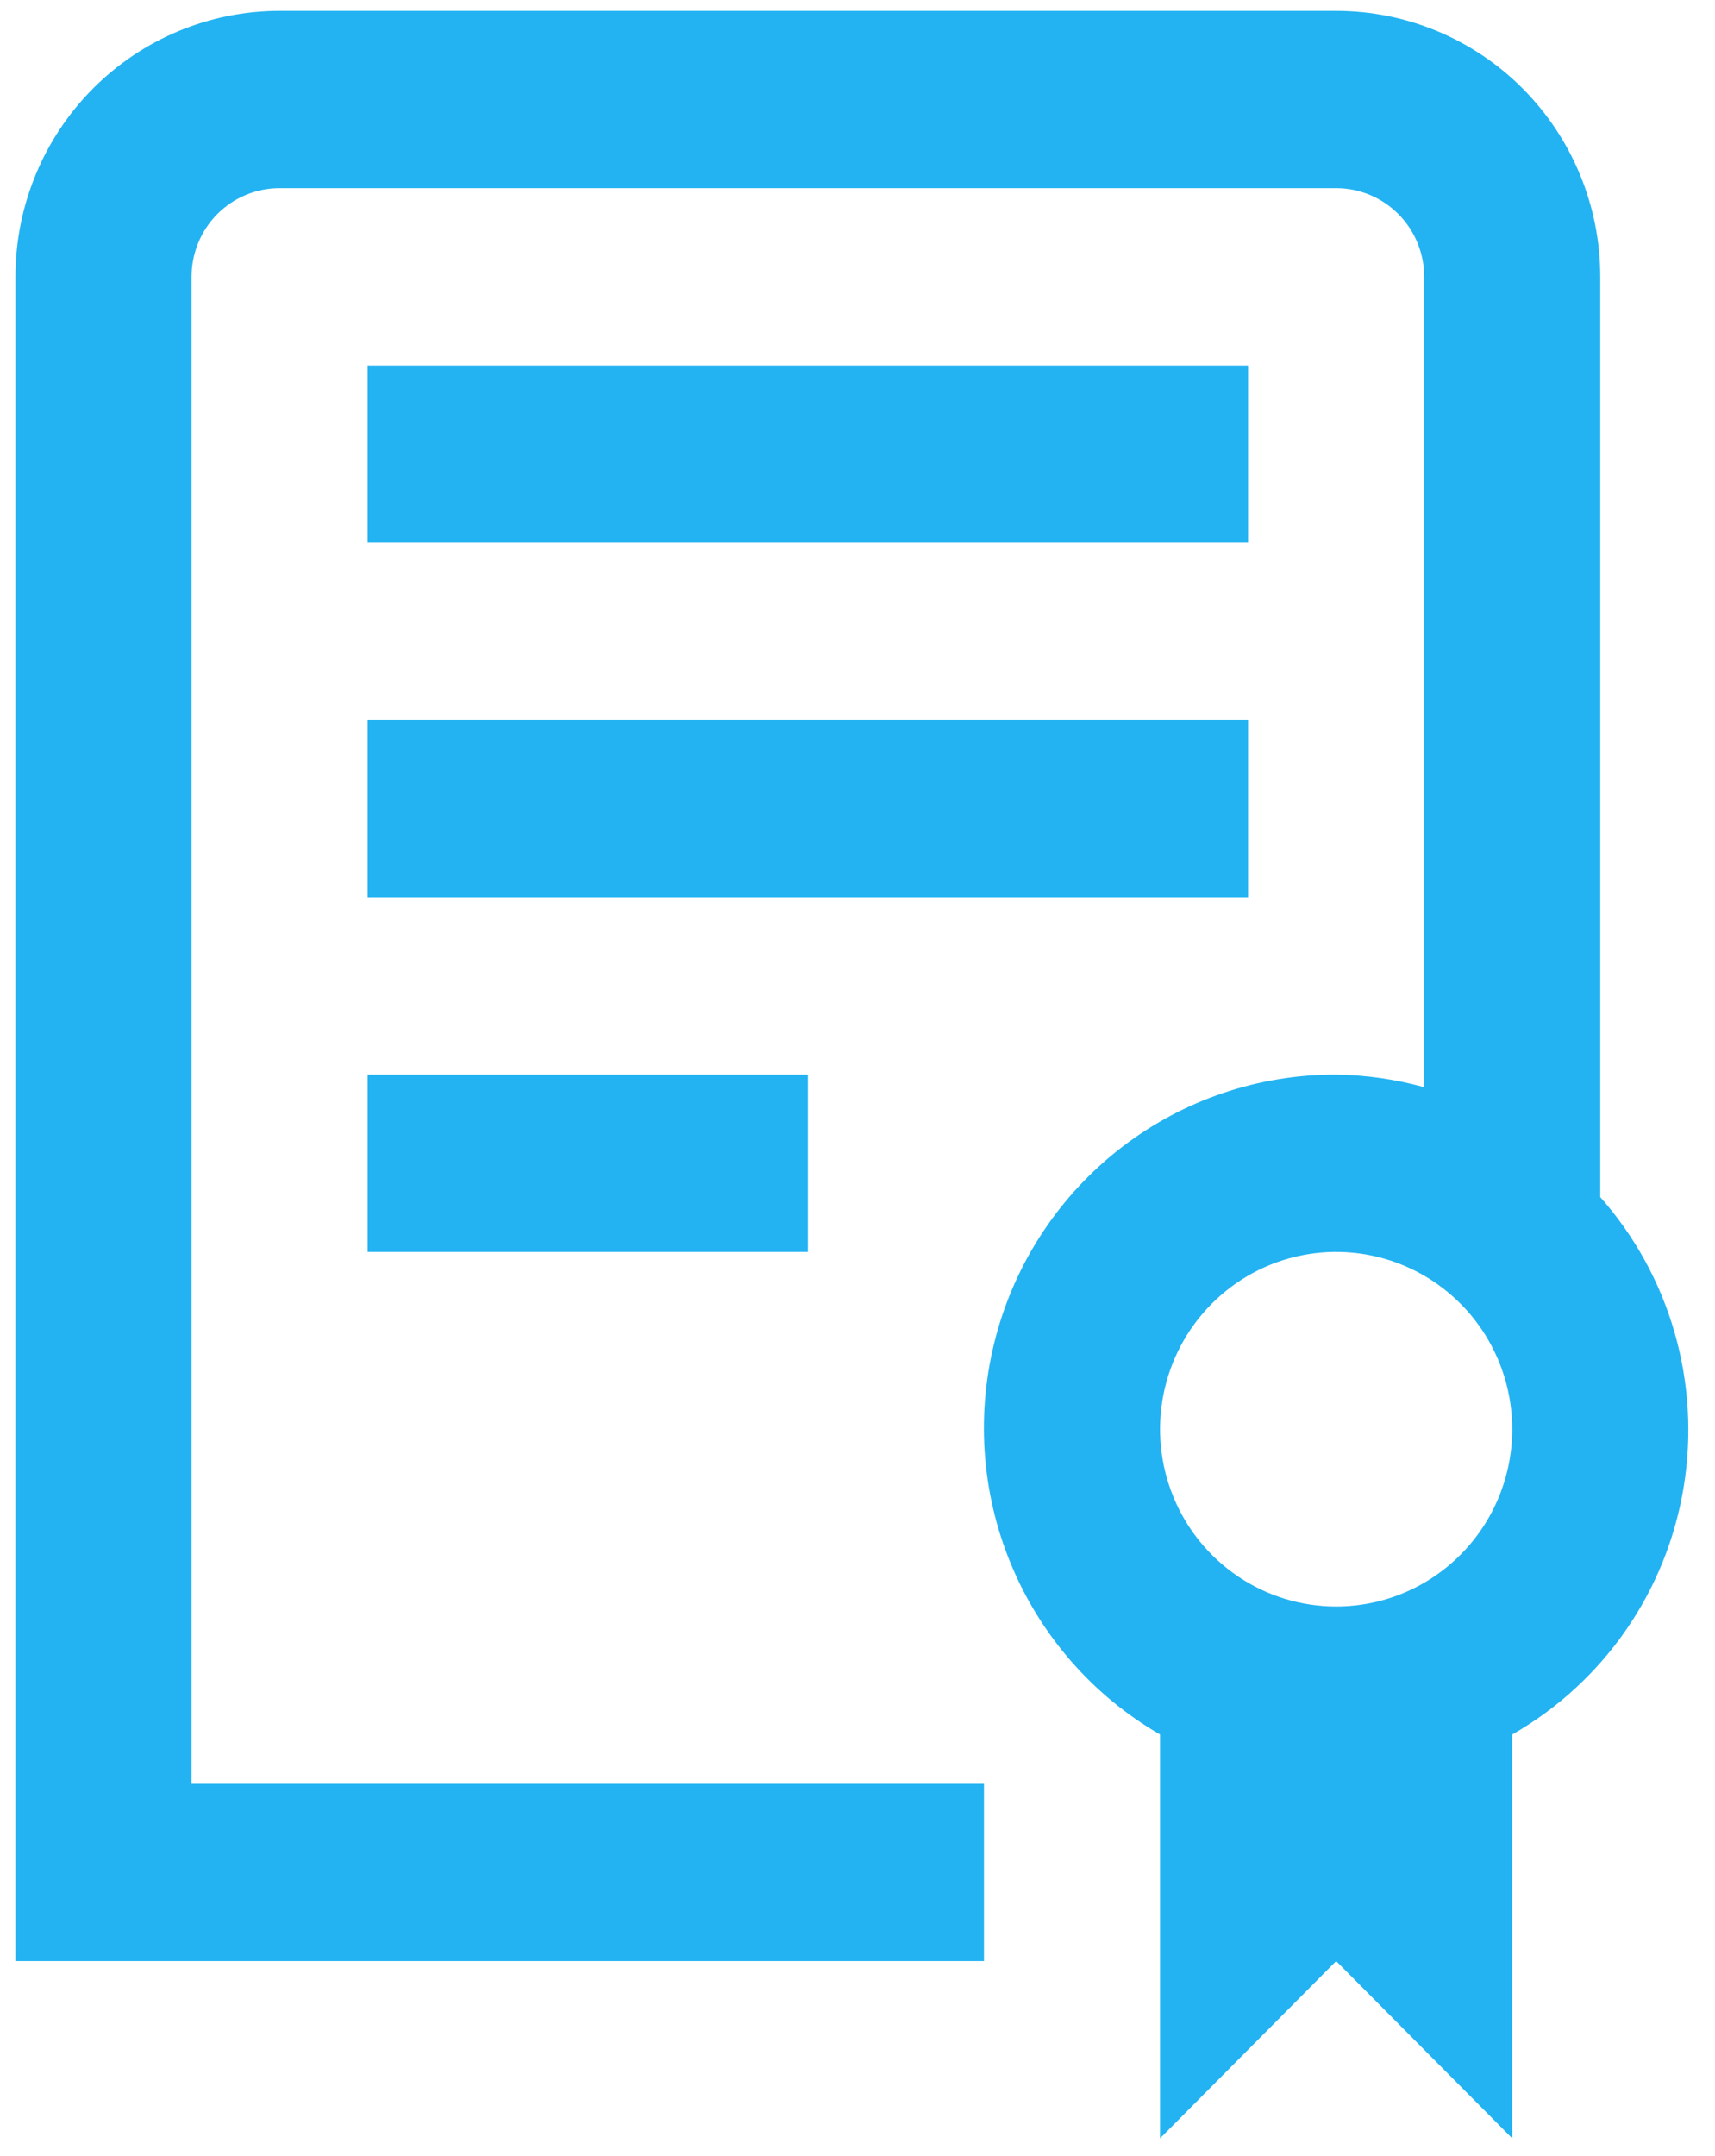 <svg width="39" height="49" viewBox="0 0 39 49" fill="none" xmlns="http://www.w3.org/2000/svg">
<path d="M8.36 24.423H18.371V28.452H8.36V24.423ZM28.382 16.364H8.36V20.394H28.382V16.364ZM28.382 8.306H8.36V12.335H28.382V8.306ZM34.389 39.42V48.599L30.385 44.57L26.38 48.599V39.42C24.853 38.538 23.659 37.171 22.984 35.535C22.309 33.898 22.191 32.083 22.648 30.371C23.105 28.66 24.111 27.149 25.51 26.073C26.91 24.997 28.623 24.417 30.385 24.423C31.061 24.432 31.734 24.528 32.387 24.709V6.291C32.387 5.757 32.176 5.244 31.8 4.866C31.425 4.489 30.916 4.276 30.385 4.276H6.358C5.827 4.276 5.317 4.489 4.942 4.866C4.566 5.244 4.356 5.757 4.356 6.291V40.54H22.376V44.57H0.351V6.291C0.351 4.688 0.984 3.151 2.11 2.017C3.237 0.884 4.765 0.247 6.358 0.247L30.385 0.247C31.978 0.247 33.505 0.884 34.632 2.017C35.758 3.151 36.391 4.688 36.391 6.291V27.207C37.176 28.094 37.753 29.145 38.081 30.285C38.409 31.425 38.48 32.624 38.288 33.795C38.096 34.966 37.646 36.079 36.972 37.052C36.297 38.025 35.415 38.834 34.389 39.42ZM34.389 32.482C34.389 31.685 34.154 30.906 33.714 30.243C33.274 29.581 32.649 29.064 31.917 28.759C31.185 28.454 30.38 28.374 29.603 28.53C28.826 28.685 28.113 29.069 27.553 29.633C26.993 30.196 26.611 30.914 26.457 31.696C26.302 32.477 26.382 33.287 26.685 34.024C26.988 34.76 27.501 35.389 28.16 35.832C28.818 36.275 29.593 36.511 30.385 36.511C31.447 36.511 32.465 36.087 33.216 35.331C33.967 34.575 34.389 33.55 34.389 32.482Z" fill="#23b3f2"/>
</svg>
